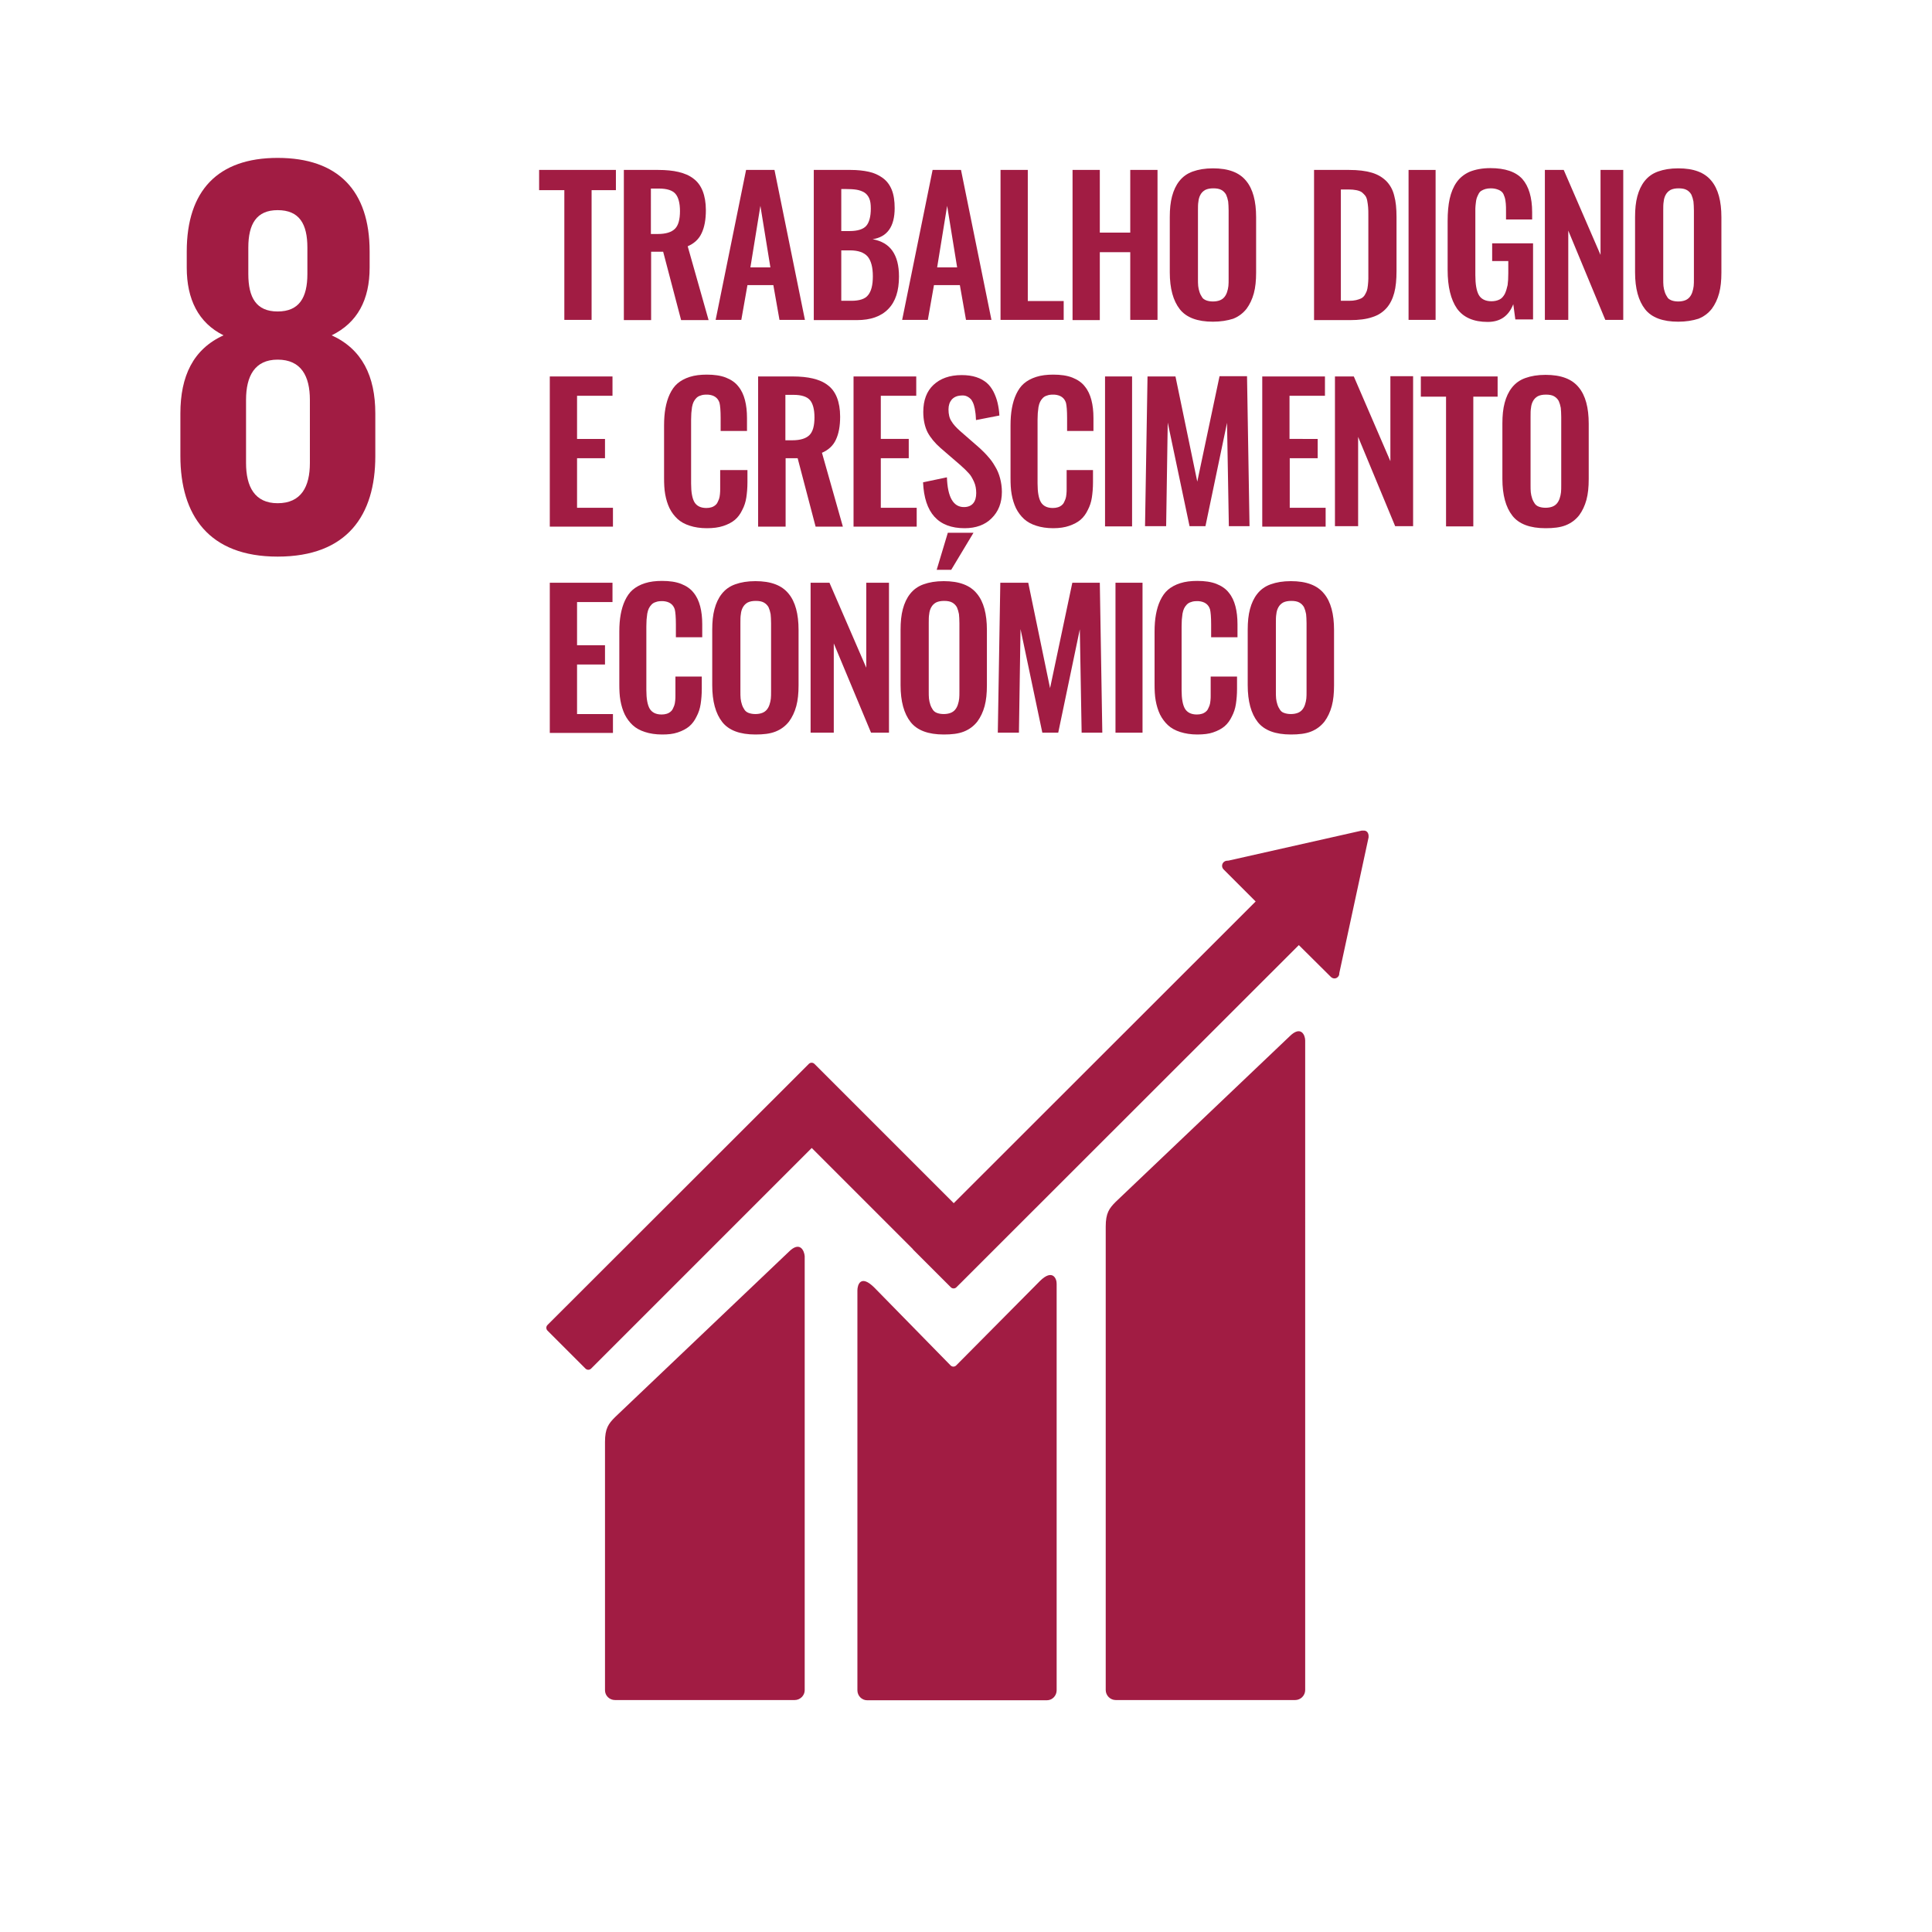 <?xml version="1.0" encoding="utf-8"?>
<!-- Generator: Adobe Illustrator 28.0.0, SVG Export Plug-In . SVG Version: 6.00 Build 0)  -->
<svg version="1.1" xmlns="http://www.w3.org/2000/svg" xmlns:xlink="http://www.w3.org/1999/xlink" x="0px" y="0px"
	 viewBox="0 0 850.4 850.4" style="enable-background:new 0 0 850.4 850.4;" xml:space="preserve">
<style type="text/css">
	.st0{fill:#FFFFFF;}
	.st1{fill:#E3243C;}
	.st2{fill:#DDA639;}
	.st3{fill:#4B9E46;}
	.st4{fill:#C4202E;}
	.st5{fill:#EE3F2C;}
	.st6{fill:#27BCE1;}
	.st7{fill:#F9C213;}
	.st8{fill:#A11C43;}
	.st9{fill:#3F7E44;}
	.st10{fill:#1995D3;}
	.st11{fill:#5BB947;}
	.st12{fill:#00699C;}
	.st13{fill:#17486A;}
	.st14{fill:#DC1768;}
	.st15{fill:#F89C28;}
	.st16{fill:#BE8A2C;}
	.st17{fill:#F16A2C;}
</style>
<g id="Layer_1">
	<rect x="-8.5" y="-8.5" class="st0" width="867.4" height="867.4"/>
	<path class="st8" d="M165.2,200.8V182c0-16.4-5.8-28.3-19.2-34.4c11.4-5.6,16.7-15.7,16.7-29.8v-7.1c0-26.8-13.9-41.2-40.5-41.2
		c-26.3,0-40,14.4-40,41.2v7.1c0,13.9,5.1,24.3,16.2,29.8c-13.4,6.1-19,18-19,34.4v18.7c0,26,12.4,44.3,42.8,44.3
		C152.8,245,165.2,226.8,165.2,200.8 M109.3,109c0-10.4,3.6-16.5,12.9-16.5c9.6,0,13.1,6.1,13.1,16.5v11.6
		c0,10.4-3.6,16.5-13.1,16.5c-9.4,0-12.9-6.1-12.9-16.5V109z M136.4,203.8c0,10.4-3.8,17.7-14.2,17.7c-10.1,0-13.9-7.3-13.9-17.7
		V176c0-10.4,3.8-17.7,13.9-17.7c10.4,0,14.2,7.3,14.2,17.7V203.8z"/>
	<g>
		<path class="st8" d="M567.6,456.2L491.1,529c-2.9,2.9-4.4,5-4.4,10.9v204c0,2.4,2,4.4,4.4,4.4h79c2.4,0,4.4-2,4.4-4.4V458
			C574.5,455.6,572.6,451.2,567.6,456.2"/>
		<path class="st8" d="M347.2,551l-76.5,72.8c-2.9,2.9-4.4,5-4.4,10.9V744c0,2.4,2,4.3,4.4,4.3h79.1c2.4,0,4.4-2,4.4-4.3V552.9
			C354,550.5,352.1,546.1,347.2,551"/>
		<path class="st8" d="M602.4,367.9c0-0.6-0.2-1.2-0.6-1.7c-0.4-0.4-0.9-0.6-1.4-0.6l-0.4,0l-0.6,0l-58.6,13.2l-1.1,0.1
			c-0.4,0.1-0.8,0.3-1.1,0.6c-0.9,0.9-0.9,2.3,0,3.2l0.7,0.7l13.4,13.4L419.8,529.6l-61.3-61.3c-0.7-0.7-1.8-0.7-2.5,0l-16.6,16.6
			c0,0,0,0,0,0L241,583.2c-0.7,0.7-0.7,1.8,0,2.5l16.7,16.7c0.7,0.7,1.8,0.7,2.5,0l97.1-97.1l44.5,44.5c0,0.1,0.1,0.1,0.1,0.2
			l16.6,16.6c0.7,0.7,1.8,0.7,2.5,0L571.7,416l14.1,14c0.9,0.9,2.3,0.9,3.1,0c0.4-0.4,0.6-0.9,0.6-1.4l0-0.2l12.9-59.8L602.4,367.9z
			"/>
		<path class="st8" d="M457.8,563.8l-37,37.3c-0.7,0.6-1.7,0.6-2.4-0.1l-33.5-34.2c-6.1-6.1-7.5-1.2-7.5,1.2V744
			c0,2.4,1.9,4.4,4.3,4.4h79.1c2.4,0,4.3-2,4.3-4.4V565.2C465.2,562.8,463.3,558.4,457.8,563.8"/>
	</g>
</g>
<g id="Layer_2">
	<g>
		<path class="st8" d="M248.4,140.8V83.7h-11.1v-8.9h33.8v8.9h-10.7v57.1H248.4z"/>
		<path class="st8" d="M274.6,140.8v-66h15.1c3.5,0,6.5,0.3,9,0.9s4.7,1.5,6.5,2.9c1.8,1.3,3.2,3.2,4.1,5.5c0.9,2.3,1.4,5.1,1.4,8.4
			c0,4.1-0.6,7.5-1.9,10.2c-1.2,2.6-3.3,4.5-6.1,5.7l9.2,32.5h-12.1l-7.9-30.1h-5.3v30.1H274.6z M286.6,103h2.9
			c3.6,0,6.1-0.8,7.6-2.3c1.5-1.5,2.2-4.1,2.2-7.8c0-3.5-0.7-6.1-2-7.6c-1.3-1.5-3.7-2.3-7.2-2.3h-3.6V103z"/>
		<path class="st8" d="M315,140.8l13.4-66h12.5l13.4,66h-11.2l-2.7-15.3H329l-2.7,15.3H315z M330.3,117.7h8.8l-4.4-27.1L330.3,117.7
			z"/>
		<path class="st8" d="M358.2,140.8v-66h16.2c3.1,0,5.7,0.3,8,0.8c2.3,0.5,4.3,1.4,6.1,2.7c1.8,1.3,3.1,3,4,5.2
			c0.9,2.2,1.3,4.9,1.3,8.1c0,8.2-3.3,12.7-9.7,13.7c3.9,0.7,6.8,2.4,8.7,5.1c1.9,2.7,2.9,6.4,2.9,11.3c0,6.3-1.5,11-4.7,14.3
			c-3.2,3.3-7.8,4.9-13.8,4.9H358.2z M370.3,101.7h3.7c3.5,0,6-0.8,7.3-2.3c1.3-1.5,2-4.1,2-7.6c0-1.9-0.2-3.4-0.7-4.5
			s-1.2-2-2.2-2.6c-1-0.6-2.2-1-3.4-1.2c-1.3-0.2-2.9-0.3-5-0.3h-1.7V101.7z M370.3,132.4h4.4c3.6,0,6.1-0.8,7.4-2.5
			c1.4-1.7,2.1-4.4,2.1-8.3c0-4-0.8-6.9-2.3-8.7c-1.6-1.8-4.2-2.7-7.8-2.7h-3.8V132.4z"/>
		<path class="st8" d="M397.1,140.8l13.4-66h12.5l13.4,66h-11.2l-2.7-15.3h-11.4l-2.7,15.3H397.1z M412.5,117.7h8.8l-4.4-27.1
			L412.5,117.7z"/>
		<path class="st8" d="M440.4,140.8v-66h12v57.7h15.8v8.3H440.4z"/>
		<path class="st8" d="M472.1,140.8v-66h12v27.6h13.4V74.8h12v66h-12V111h-13.4v29.9H472.1z"/>
		<path class="st8" d="M533.9,141.6c-6.8,0-11.7-1.8-14.6-5.5c-2.9-3.7-4.4-9.1-4.4-16.2V95.5c0-3.5,0.3-6.5,1-9.1
			c0.7-2.6,1.7-4.8,3.2-6.7c1.5-1.9,3.4-3.3,5.9-4.2c2.5-0.9,5.4-1.4,8.9-1.4c6.8,0,11.6,1.8,14.6,5.5c3,3.6,4.4,9,4.4,16v24.4
			c0,3.5-0.3,6.5-1,9.1c-0.7,2.6-1.8,4.9-3.2,6.8c-1.5,1.9-3.4,3.4-5.9,4.4C540.3,141.1,537.3,141.6,533.9,141.6z M530.9,132.2
			c0.8,0.3,1.8,0.5,3,0.5c1.2,0,2.2-0.2,3-0.5c0.8-0.3,1.5-0.8,2-1.4c0.5-0.6,0.9-1.3,1.2-2.2c0.3-0.9,0.5-1.8,0.6-2.7
			c0.1-0.9,0.1-2,0.1-3.2v-30c0-1.6-0.1-2.9-0.2-4c-0.2-1.1-0.5-2.1-0.9-3c-0.5-0.9-1.2-1.6-2.1-2.1c-0.9-0.5-2.1-0.7-3.5-0.7
			c-1.4,0-2.6,0.2-3.6,0.7c-0.9,0.5-1.6,1.2-2.1,2.1c-0.5,0.9-0.8,1.9-0.9,3c-0.2,1.1-0.2,2.4-0.2,4v30c0,1.2,0,2.3,0.1,3.2
			c0.1,0.9,0.3,1.8,0.6,2.7c0.3,0.9,0.7,1.6,1.1,2.2C529.4,131.4,530,131.8,530.9,132.2z"/>
		<path class="st8" d="M578.4,140.8v-66h15.4c4,0,7.3,0.4,10,1.2c2.7,0.8,4.8,2.1,6.5,3.8c1.6,1.7,2.8,3.8,3.4,6.4
			c0.7,2.5,1,5.6,1,9.3v23.8c0,3.8-0.3,7-1,9.6c-0.7,2.6-1.8,4.9-3.4,6.7c-1.6,1.8-3.7,3.2-6.3,4c-2.6,0.9-5.9,1.3-9.7,1.3H578.4z
			 M590.4,132.4h3.4c1.2,0,2.2-0.1,3.1-0.3c0.9-0.2,1.7-0.5,2.3-0.8c0.6-0.3,1.1-0.8,1.5-1.4c0.4-0.7,0.7-1.3,0.9-1.8
			c0.2-0.6,0.4-1.4,0.5-2.5c0.1-1.1,0.2-2.1,0.2-2.9c0-0.8,0-2,0-3.5V95c0-1.6,0-2.8-0.1-3.8c-0.1-1-0.2-1.9-0.4-2.9
			c-0.2-1-0.5-1.7-0.9-2.2c-0.4-0.5-0.9-1-1.5-1.5c-0.6-0.4-1.4-0.7-2.4-0.9c-1-0.2-2.1-0.3-3.5-0.3h-3.3V132.4z"/>
		<path class="st8" d="M620,140.8v-66h11.9v66H620z"/>
		<path class="st8" d="M654.8,141.7c-6.2,0-10.7-2-13.5-5.9c-2.7-3.9-4.1-9.6-4.1-17V97.3c0-3.8,0.3-7.1,0.9-9.8
			c0.6-2.7,1.6-5.2,3-7.2s3.3-3.6,5.8-4.7c2.5-1,5.5-1.6,9.1-1.6c6.5,0,11.2,1.6,14.1,4.8c2.8,3.2,4.3,8.1,4.3,14.6v3.2h-11.5v-3.4
			c0-1.5,0-2.7-0.1-3.6c-0.1-0.9-0.2-1.9-0.5-2.8c-0.3-0.9-0.6-1.7-1.1-2.2c-0.5-0.5-1.1-0.9-2-1.2c-0.8-0.3-1.8-0.5-3-0.5
			c-0.9,0-1.7,0.1-2.4,0.3c-0.7,0.2-1.3,0.5-1.8,0.8c-0.5,0.3-0.9,0.8-1.2,1.4c-0.3,0.6-0.6,1.2-0.8,1.8c-0.2,0.6-0.3,1.3-0.4,2.2
			c-0.1,0.9-0.2,1.7-0.2,2.4c0,0.7,0,1.6,0,2.7v26.6c0,4,0.5,6.9,1.5,8.7c1,1.8,2.9,2.8,5.6,2.8c1.4,0,2.6-0.3,3.6-0.8
			c1-0.5,1.7-1.4,2.3-2.5c0.5-1.1,0.9-2.4,1.2-3.8c0.2-1.4,0.3-3.1,0.3-5.2v-5.4h-7.1v-7.8h18v33.5h-7.8l-0.9-6.7
			C664,139.2,660.3,141.7,654.8,141.7z"/>
		<path class="st8" d="M680,140.8v-66h8.3l16.2,37.4V74.8h10v66h-7.9l-16.3-39.3v39.3H680z"/>
		<path class="st8" d="M738.7,141.6c-6.8,0-11.7-1.8-14.6-5.5c-2.9-3.7-4.4-9.1-4.4-16.2V95.5c0-3.5,0.3-6.5,1-9.1
			c0.7-2.6,1.7-4.8,3.2-6.7c1.5-1.9,3.4-3.3,5.9-4.2c2.5-0.9,5.4-1.4,8.9-1.4c6.8,0,11.6,1.8,14.6,5.5c3,3.6,4.4,9,4.4,16v24.4
			c0,3.5-0.3,6.5-1,9.1c-0.7,2.6-1.8,4.9-3.2,6.8c-1.5,1.9-3.4,3.4-5.9,4.4C745.1,141.1,742.1,141.6,738.7,141.6z M735.7,132.2
			c0.8,0.3,1.8,0.5,3,0.5c1.2,0,2.2-0.2,3-0.5c0.8-0.3,1.5-0.8,2-1.4c0.5-0.6,0.9-1.3,1.2-2.2c0.3-0.9,0.5-1.8,0.6-2.7
			c0.1-0.9,0.1-2,0.1-3.2v-30c0-1.6-0.1-2.9-0.2-4c-0.2-1.1-0.5-2.1-0.9-3c-0.5-0.9-1.2-1.6-2.1-2.1c-0.9-0.5-2.1-0.7-3.5-0.7
			c-1.4,0-2.6,0.2-3.6,0.7c-0.9,0.5-1.6,1.2-2.1,2.1c-0.5,0.9-0.8,1.9-0.9,3c-0.2,1.1-0.2,2.4-0.2,4v30c0,1.2,0,2.3,0.1,3.2
			c0.1,0.9,0.3,1.8,0.6,2.7c0.3,0.9,0.7,1.6,1.1,2.2C734.2,131.4,734.8,131.8,735.7,132.2z"/>
		<path class="st8" d="M242,231.7v-66h27.6v8.5H254v19h12.3v8.5H254v21.8h15.8v8.3H242z"/>
		<path class="st8" d="M311.1,232.5c-2.8,0-5.4-0.4-7.5-1.1c-2.2-0.7-4-1.7-5.4-3c-1.4-1.3-2.6-2.9-3.5-4.7
			c-0.9-1.9-1.5-3.9-1.9-6.1s-0.5-4.6-0.5-7.3v-23c0-2.9,0.2-5.4,0.6-7.6c0.4-2.2,1-4.3,1.9-6.2c0.9-1.9,2-3.5,3.4-4.7
			c1.4-1.2,3.2-2.2,5.4-2.9c2.2-0.7,4.7-1,7.5-1c3.3,0,6.1,0.4,8.4,1.3c2.3,0.9,4.2,2.2,5.5,3.9c1.4,1.7,2.3,3.7,2.9,6
			s0.9,4.9,0.9,7.9v5.7h-11.6V184c0-3.3-0.2-5.5-0.5-6.7c-0.7-2.2-2.4-3.4-5.1-3.6c-0.2,0-0.4,0-0.6,0c-1,0-1.9,0.1-2.6,0.4
			c-0.8,0.2-1.4,0.6-1.9,1.1c-0.5,0.5-0.9,1.1-1.2,1.7c-0.3,0.6-0.5,1.3-0.7,2.3c-0.1,0.9-0.2,1.8-0.3,2.6c0,0.8-0.1,1.8-0.1,3v28
			c0,3.9,0.5,6.6,1.5,8.3c1,1.6,2.7,2.5,5.2,2.5c0.8,0,1.6-0.1,2.2-0.3c0.7-0.2,1.2-0.5,1.6-0.8c0.4-0.3,0.8-0.7,1.1-1.3
			c0.3-0.6,0.5-1.1,0.7-1.6s0.3-1.2,0.4-2.1c0.1-0.9,0.1-1.6,0.1-2.2c0-0.6,0-1.4,0-2.5v-5.9H329v5.4c0,2.5-0.2,4.7-0.5,6.7
			c-0.3,2-0.9,3.8-1.8,5.5c-0.8,1.7-1.9,3.2-3.2,4.3c-1.3,1.1-3,2-5.1,2.7S313.9,232.5,311.1,232.5z"/>
		<path class="st8" d="M333.7,231.7v-66h15.1c3.5,0,6.5,0.3,9,0.9s4.7,1.5,6.5,2.9c1.8,1.3,3.2,3.2,4.1,5.5c0.9,2.3,1.4,5.1,1.4,8.4
			c0,4.1-0.6,7.5-1.9,10.2c-1.2,2.6-3.3,4.5-6.1,5.7l9.2,32.5H359l-7.9-30.1h-5.3v30.1H333.7z M345.8,193.8h2.9
			c3.6,0,6.1-0.8,7.6-2.3c1.5-1.5,2.2-4.1,2.2-7.8c0-3.5-0.7-6.1-2-7.6c-1.3-1.5-3.7-2.3-7.2-2.3h-3.6V193.8z"/>
		<path class="st8" d="M375.7,231.7v-66h27.6v8.5h-15.6v19h12.3v8.5h-12.3v21.8h15.8v8.3H375.7z"/>
		<path class="st8" d="M424.6,232.5c-11.6,0-17.7-6.7-18.3-20.2l10.5-2.2c0.3,8.7,2.8,13.1,7.5,13.1c1.8,0,3.2-0.6,4.1-1.7
			c0.9-1.1,1.3-2.6,1.3-4.5c0-1.8-0.3-3.5-1-5c-0.7-1.5-1.4-2.8-2.3-3.7c-0.9-1-2.1-2.2-3.7-3.6l-8.7-7.5c-2.5-2.2-4.4-4.5-5.7-6.9
			c-1.2-2.4-1.9-5.4-1.9-9c0-5.1,1.5-9.1,4.5-11.9c3-2.8,7.1-4.3,12.4-4.3c2.4,0,4.6,0.3,6.4,0.9c1.9,0.6,3.4,1.5,4.6,2.5
			c1.2,1,2.2,2.4,3,3.9c0.8,1.6,1.4,3.2,1.8,4.9c0.4,1.7,0.7,3.6,0.8,5.6l-10.3,2c-0.1-1.3-0.1-2.5-0.3-3.5c-0.1-1-0.3-2-0.6-3
			c-0.3-1-0.7-1.8-1.1-2.4c-0.5-0.6-1.1-1.1-1.9-1.5c-0.8-0.4-1.7-0.5-2.7-0.4c-1.8,0.1-3.1,0.7-4.1,1.8c-0.9,1.1-1.4,2.5-1.4,4.3
			c0,2.1,0.4,3.9,1.3,5.2c0.8,1.4,2.1,2.8,3.9,4.4l8.6,7.5c1.4,1.3,2.7,2.6,3.7,3.8c1.1,1.2,2.1,2.6,3,4.2c1,1.6,1.7,3.3,2.2,5.2
			c0.5,1.9,0.8,3.9,0.8,6c0,4.8-1.5,8.7-4.6,11.7C433.6,231,429.6,232.5,424.6,232.5z"/>
		<path class="st8" d="M463.6,232.5c-2.8,0-5.4-0.4-7.5-1.1c-2.2-0.7-4-1.7-5.4-3c-1.4-1.3-2.6-2.9-3.5-4.7
			c-0.9-1.9-1.5-3.9-1.9-6.1s-0.5-4.6-0.5-7.3v-23c0-2.9,0.2-5.4,0.6-7.6c0.4-2.2,1-4.3,1.9-6.2c0.9-1.9,2-3.5,3.4-4.7
			c1.4-1.2,3.2-2.2,5.4-2.9c2.2-0.7,4.7-1,7.5-1c3.3,0,6.1,0.4,8.4,1.3c2.3,0.9,4.2,2.2,5.5,3.9c1.4,1.7,2.3,3.7,2.9,6
			s0.9,4.9,0.9,7.9v5.7h-11.6V184c0-3.3-0.2-5.5-0.5-6.7c-0.7-2.2-2.4-3.4-5.1-3.6c-0.2,0-0.4,0-0.6,0c-1,0-1.9,0.1-2.6,0.4
			c-0.8,0.2-1.4,0.6-1.9,1.1c-0.5,0.5-0.9,1.1-1.2,1.7c-0.3,0.6-0.5,1.3-0.7,2.3c-0.1,0.9-0.2,1.8-0.3,2.6c0,0.8-0.1,1.8-0.1,3v28
			c0,3.9,0.5,6.6,1.5,8.3c1,1.6,2.7,2.5,5.2,2.5c0.8,0,1.6-0.1,2.2-0.3c0.7-0.2,1.2-0.5,1.6-0.8c0.4-0.3,0.8-0.7,1.1-1.3
			c0.3-0.6,0.5-1.1,0.7-1.6c0.2-0.5,0.3-1.2,0.4-2.1c0.1-0.9,0.1-1.6,0.1-2.2c0-0.6,0-1.4,0-2.5v-5.9h11.6v5.4
			c0,2.5-0.2,4.7-0.5,6.7c-0.3,2-0.9,3.8-1.8,5.5c-0.8,1.7-1.9,3.2-3.2,4.3c-1.3,1.1-3,2-5.1,2.7
			C468.8,232.1,466.4,232.5,463.6,232.5z"/>
		<path class="st8" d="M486.4,231.7v-66h11.9v66H486.4z"/>
		<path class="st8" d="M504,231.7l1.1-66h12.3L527,212l9.8-46.4h12.1l1.1,66h-9.1l-0.8-45.5l-9.5,45.5h-7l-9.6-45.6l-0.7,45.6H504z"
			/>
		<path class="st8" d="M555.6,231.7v-66h27.6v8.5h-15.6v19H580v8.5h-12.3v21.8h15.8v8.3H555.6z"/>
		<path class="st8" d="M587.6,231.7v-66h8.3L612,203v-37.4h10v66h-7.9l-16.3-39.3v39.3H587.6z"/>
		<path class="st8" d="M636.5,231.7v-57.1h-11.1v-8.9h33.8v8.9h-10.7v57.1H636.5z"/>
		<path class="st8" d="M680.3,232.5c-6.8,0-11.7-1.8-14.6-5.5c-2.9-3.7-4.4-9.1-4.4-16.2v-24.4c0-3.5,0.3-6.5,1-9.1
			c0.7-2.6,1.7-4.8,3.2-6.7c1.5-1.9,3.4-3.3,5.9-4.2c2.5-0.9,5.4-1.4,8.9-1.4c6.8,0,11.6,1.8,14.6,5.5c3,3.6,4.4,9,4.4,16v24.4
			c0,3.5-0.3,6.5-1,9.1c-0.7,2.6-1.8,4.9-3.2,6.8c-1.5,1.9-3.4,3.4-5.9,4.4S683.7,232.5,680.3,232.5z M677.3,223
			c0.8,0.3,1.8,0.5,3,0.5c1.2,0,2.2-0.2,3-0.5c0.8-0.3,1.5-0.8,2-1.4c0.5-0.6,0.9-1.3,1.2-2.2c0.3-0.9,0.5-1.8,0.6-2.7
			c0.1-0.9,0.1-2,0.1-3.2v-30c0-1.6-0.1-2.9-0.2-4c-0.2-1.1-0.5-2.1-0.9-3c-0.5-0.9-1.2-1.6-2.1-2.1c-0.9-0.5-2.1-0.7-3.5-0.7
			c-1.4,0-2.6,0.2-3.6,0.7c-0.9,0.5-1.6,1.2-2.1,2.1c-0.5,0.9-0.8,1.9-0.9,3c-0.2,1.1-0.2,2.4-0.2,4v30c0,1.2,0,2.3,0.1,3.2
			c0.1,0.9,0.3,1.8,0.6,2.7c0.3,0.9,0.7,1.6,1.1,2.2S676.5,222.7,677.3,223z"/>
		<path class="st8" d="M242,322.5v-66h27.6v8.5H254v19h12.3v8.5H254v21.8h15.8v8.3H242z"/>
		<path class="st8" d="M291.4,323.3c-2.8,0-5.4-0.4-7.5-1.1c-2.2-0.7-4-1.7-5.4-3c-1.4-1.3-2.6-2.9-3.5-4.7
			c-0.9-1.9-1.5-3.9-1.9-6.1s-0.5-4.6-0.5-7.3v-23c0-2.9,0.2-5.4,0.6-7.6c0.4-2.2,1-4.3,1.9-6.2c0.9-1.9,2-3.5,3.4-4.7
			c1.4-1.2,3.2-2.2,5.4-2.9c2.2-0.7,4.7-1,7.5-1c3.3,0,6.1,0.4,8.4,1.3c2.3,0.9,4.2,2.2,5.5,3.9c1.4,1.7,2.3,3.7,2.9,6
			s0.9,4.9,0.9,7.9v5.7h-11.6v-5.6c0-3.3-0.2-5.5-0.5-6.7c-0.7-2.2-2.4-3.4-5.1-3.6c-0.2,0-0.4,0-0.6,0c-1,0-1.9,0.1-2.6,0.4
			c-0.8,0.2-1.4,0.6-1.9,1.1c-0.5,0.5-0.9,1.1-1.2,1.7c-0.3,0.6-0.5,1.3-0.7,2.3c-0.1,0.9-0.2,1.8-0.3,2.6c0,0.8-0.1,1.8-0.1,3v28
			c0,3.9,0.5,6.6,1.5,8.3c1,1.6,2.7,2.5,5.2,2.5c0.8,0,1.6-0.1,2.2-0.3c0.7-0.2,1.2-0.5,1.6-0.8c0.4-0.3,0.8-0.7,1.1-1.3
			c0.3-0.6,0.5-1.1,0.7-1.6s0.3-1.2,0.4-2.1c0.1-0.9,0.1-1.6,0.1-2.2c0-0.6,0-1.4,0-2.5v-5.9h11.6v5.4c0,2.5-0.2,4.7-0.5,6.7
			c-0.3,2-0.9,3.8-1.8,5.5c-0.8,1.7-1.9,3.2-3.2,4.3c-1.3,1.1-3,2-5.1,2.7S294.1,323.3,291.4,323.3z"/>
		<path class="st8" d="M332.5,323.3c-6.8,0-11.7-1.8-14.6-5.5c-2.9-3.7-4.4-9.1-4.4-16.2v-24.4c0-3.5,0.3-6.5,1-9.1
			c0.7-2.6,1.7-4.8,3.2-6.7c1.5-1.9,3.4-3.3,5.9-4.2c2.5-0.9,5.4-1.4,8.9-1.4c6.8,0,11.6,1.8,14.6,5.5c3,3.6,4.4,9,4.4,16v24.4
			c0,3.5-0.3,6.5-1,9.1c-0.7,2.6-1.8,4.9-3.2,6.8c-1.5,1.9-3.4,3.4-5.9,4.4S336,323.3,332.5,323.3z M329.5,313.8
			c0.8,0.3,1.8,0.5,3,0.5c1.2,0,2.2-0.2,3-0.5c0.8-0.3,1.5-0.8,2-1.4c0.5-0.6,0.9-1.3,1.2-2.2c0.3-0.9,0.5-1.8,0.6-2.7
			c0.1-0.9,0.1-2,0.1-3.2v-30c0-1.6-0.1-2.9-0.2-4c-0.2-1.1-0.5-2.1-0.9-3c-0.5-0.9-1.2-1.6-2.1-2.1c-0.9-0.5-2.1-0.7-3.5-0.7
			c-1.4,0-2.6,0.2-3.6,0.7c-0.9,0.5-1.6,1.2-2.1,2.1c-0.5,0.9-0.8,1.9-0.9,3c-0.2,1.1-0.2,2.4-0.2,4v30c0,1.2,0,2.3,0.1,3.2
			c0.1,0.9,0.3,1.8,0.6,2.7c0.3,0.9,0.7,1.6,1.1,2.2S328.7,313.5,329.5,313.8z"/>
		<path class="st8" d="M356.8,322.5v-66h8.3l16.2,37.4v-37.4h10v66h-7.9L367,283.2v39.3H356.8z"/>
		<path class="st8" d="M415.4,323.3c-6.8,0-11.7-1.8-14.6-5.5c-2.9-3.7-4.4-9.1-4.4-16.2v-24.4c0-3.5,0.3-6.5,1-9.1
			c0.7-2.6,1.7-4.8,3.2-6.7c1.5-1.9,3.4-3.3,5.9-4.2c2.5-0.9,5.4-1.4,8.9-1.4c6.8,0,11.6,1.8,14.6,5.5c3,3.6,4.4,9,4.4,16v24.4
			c0,3.5-0.3,6.5-1,9.1c-0.7,2.6-1.8,4.9-3.2,6.8c-1.5,1.9-3.4,3.4-5.9,4.4S418.9,323.3,415.4,323.3z M412.4,313.8
			c0.8,0.3,1.8,0.5,3,0.5c1.2,0,2.2-0.2,3-0.5c0.8-0.3,1.5-0.8,2-1.4c0.5-0.6,0.9-1.3,1.2-2.2c0.3-0.9,0.5-1.8,0.6-2.7
			c0.1-0.9,0.1-2,0.1-3.2v-30c0-1.6-0.1-2.9-0.2-4c-0.2-1.1-0.5-2.1-0.9-3c-0.5-0.9-1.2-1.6-2.1-2.1c-0.9-0.5-2.1-0.7-3.5-0.7
			c-1.4,0-2.6,0.2-3.6,0.7c-0.9,0.5-1.6,1.2-2.1,2.1c-0.5,0.9-0.8,1.9-0.9,3c-0.2,1.1-0.2,2.4-0.2,4v30c0,1.2,0,2.3,0.1,3.2
			c0.1,0.9,0.3,1.8,0.6,2.7c0.3,0.9,0.7,1.6,1.1,2.2S411.6,313.5,412.4,313.8z M412.3,250.8l4.9-16.3h11.3l-9.8,16.3H412.3z"/>
		<path class="st8" d="M439.2,322.5l1.1-66h12.3l9.6,46.4l9.8-46.4h12.1l1.1,66h-9.1l-0.8-45.5l-9.5,45.5h-7l-9.6-45.6l-0.7,45.6
			H439.2z"/>
		<path class="st8" d="M491,322.5v-66h11.9v66H491z"/>
		<path class="st8" d="M527,323.3c-2.8,0-5.3-0.4-7.5-1.1c-2.2-0.7-4-1.7-5.4-3s-2.6-2.9-3.5-4.7c-0.9-1.9-1.5-3.9-1.9-6.1
			s-0.5-4.6-0.5-7.3v-23c0-2.9,0.2-5.4,0.6-7.6c0.4-2.2,1-4.3,1.9-6.2c0.9-1.9,2-3.5,3.4-4.7c1.4-1.2,3.2-2.2,5.4-2.9
			c2.2-0.7,4.7-1,7.5-1c3.3,0,6.1,0.4,8.4,1.3c2.3,0.9,4.2,2.2,5.5,3.9c1.4,1.7,2.3,3.7,2.9,6s0.9,4.9,0.9,7.9v5.7h-11.6v-5.6
			c0-3.3-0.2-5.5-0.5-6.7c-0.7-2.2-2.4-3.4-5.1-3.6c-0.2,0-0.4,0-0.6,0c-1,0-1.9,0.1-2.6,0.4c-0.8,0.2-1.4,0.6-1.9,1.1
			c-0.5,0.5-0.9,1.1-1.2,1.7c-0.3,0.6-0.5,1.3-0.7,2.3c-0.1,0.9-0.2,1.8-0.3,2.6c0,0.8-0.1,1.8-0.1,3v28c0,3.9,0.5,6.6,1.5,8.3
			c1,1.6,2.7,2.5,5.2,2.5c0.8,0,1.6-0.1,2.2-0.3c0.7-0.2,1.2-0.5,1.6-0.8c0.4-0.3,0.8-0.7,1.1-1.3c0.3-0.6,0.5-1.1,0.7-1.6
			c0.2-0.5,0.3-1.2,0.4-2.1c0.1-0.9,0.1-1.6,0.1-2.2c0-0.6,0-1.4,0-2.5v-5.9h11.6v5.4c0,2.5-0.2,4.7-0.5,6.7c-0.3,2-0.9,3.8-1.8,5.5
			c-0.8,1.7-1.9,3.2-3.2,4.3c-1.3,1.1-3,2-5.1,2.7C532.2,323,529.8,323.3,527,323.3z"/>
		<path class="st8" d="M568.2,323.3c-6.8,0-11.7-1.8-14.6-5.5c-2.9-3.7-4.4-9.1-4.4-16.2v-24.4c0-3.5,0.3-6.5,1-9.1
			c0.7-2.6,1.7-4.8,3.2-6.7c1.5-1.9,3.4-3.3,5.9-4.2c2.5-0.9,5.4-1.4,8.9-1.4c6.8,0,11.6,1.8,14.6,5.5c3,3.6,4.4,9,4.4,16v24.4
			c0,3.5-0.3,6.5-1,9.1c-0.7,2.6-1.8,4.9-3.2,6.8c-1.5,1.9-3.4,3.4-5.9,4.4S571.6,323.3,568.2,323.3z M565.2,313.8
			c0.8,0.3,1.8,0.5,3,0.5c1.2,0,2.2-0.2,3-0.5c0.8-0.3,1.5-0.8,2-1.4s0.9-1.3,1.2-2.2c0.3-0.9,0.5-1.8,0.6-2.7
			c0.1-0.9,0.1-2,0.1-3.2v-30c0-1.6-0.1-2.9-0.2-4c-0.2-1.1-0.5-2.1-0.9-3c-0.5-0.9-1.2-1.6-2.1-2.1c-0.9-0.5-2.1-0.7-3.5-0.7
			s-2.6,0.2-3.6,0.7c-0.9,0.5-1.6,1.2-2.1,2.1c-0.5,0.9-0.8,1.9-0.9,3c-0.2,1.1-0.2,2.4-0.2,4v30c0,1.2,0,2.3,0.1,3.2
			c0.1,0.9,0.3,1.8,0.6,2.7c0.3,0.9,0.7,1.6,1.1,2.2S564.3,313.5,565.2,313.8z"/>
	</g>
</g>
</svg>
